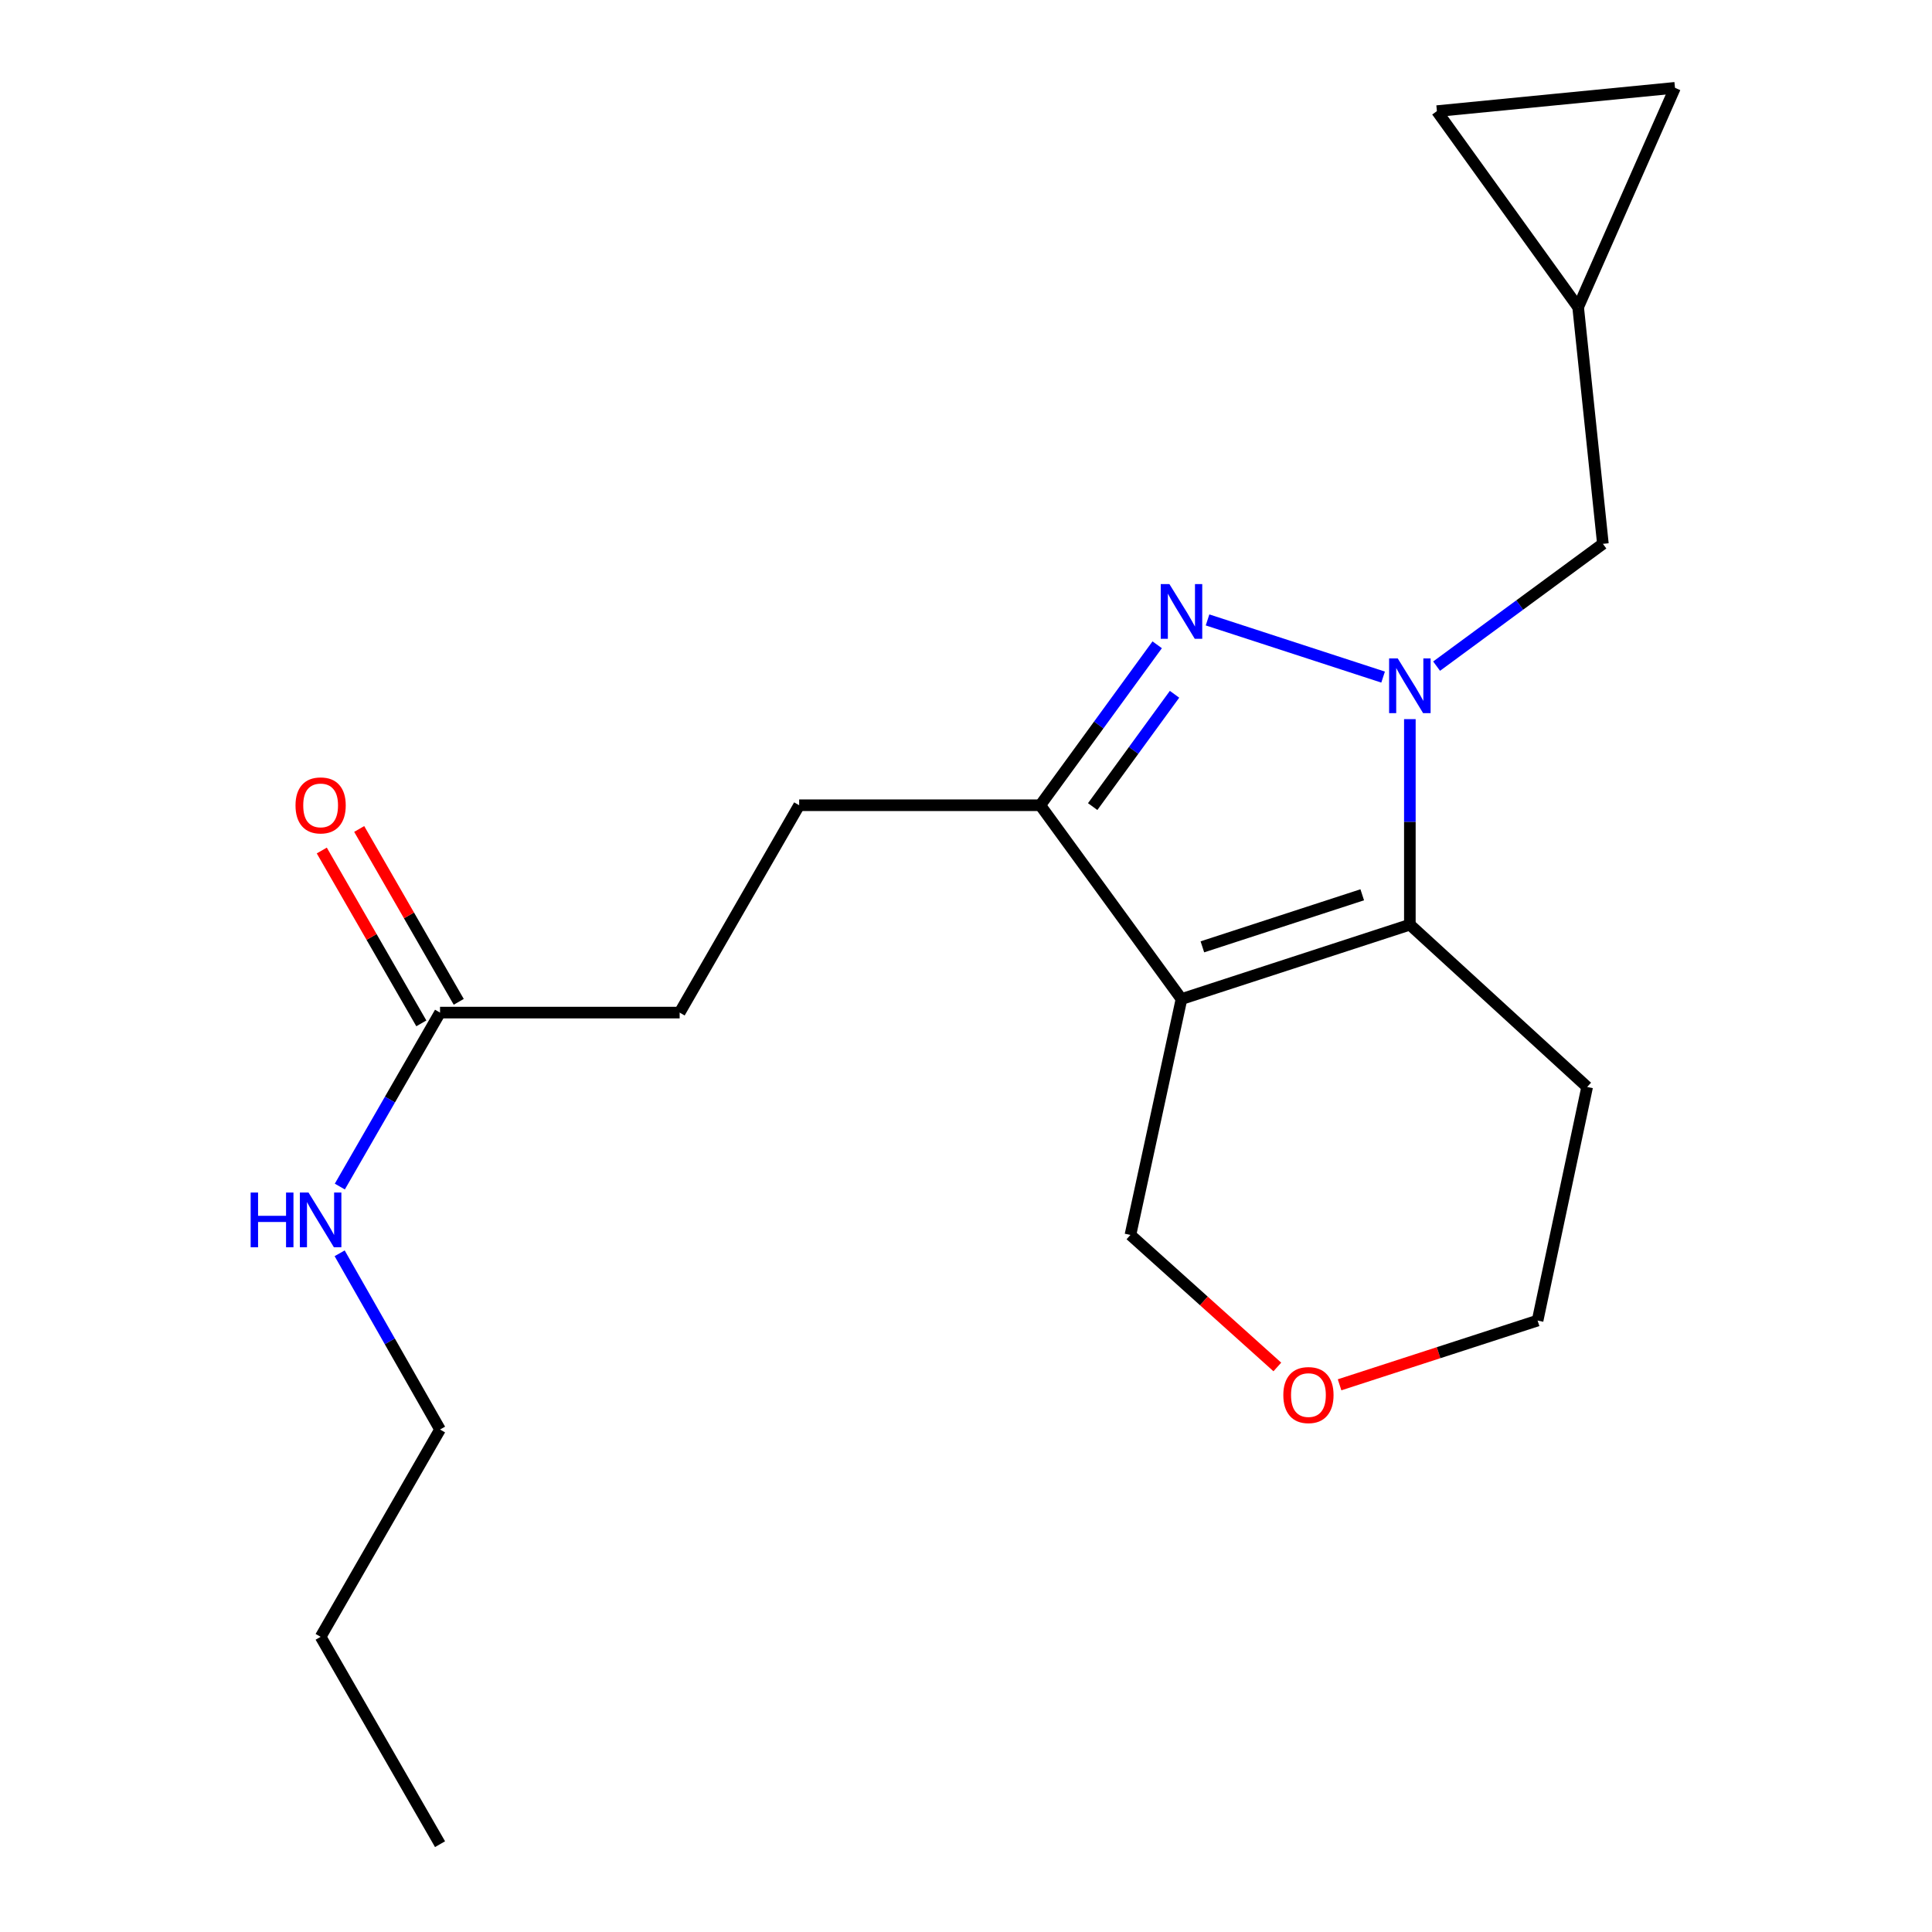 <?xml version='1.0' encoding='iso-8859-1'?>
<svg version='1.1' baseProfile='full'
              xmlns='http://www.w3.org/2000/svg'
                      xmlns:rdkit='http://www.rdkit.org/xml'
                      xmlns:xlink='http://www.w3.org/1999/xlink'
                  xml:space='preserve'
width='1000px' height='1000px' viewBox='0 0 1000 1000'>
<!-- END OF HEADER -->
<rect style='opacity:1.0;fill:#FFFFFF;stroke:none' width='1000' height='1000' x='0' y='0'> </rect>
<path class='bond-1' d='M 715.892,350.463 L 625.022,320.87' style='fill:none;fill-rule:evenodd;stroke:#0000FF;stroke-width:6px;stroke-linecap:butt;stroke-linejoin:miter;stroke-opacity:1' />
<path class='bond-2' d='M 729.74,372.224 L 729.74,425.418' style='fill:none;fill-rule:evenodd;stroke:#0000FF;stroke-width:6px;stroke-linecap:butt;stroke-linejoin:miter;stroke-opacity:1' />
<path class='bond-2' d='M 729.74,425.418 L 729.74,478.612' style='fill:none;fill-rule:evenodd;stroke:#000000;stroke-width:6px;stroke-linecap:butt;stroke-linejoin:miter;stroke-opacity:1' />
<path class='bond-4' d='M 743.581,344.793 L 786.619,313.139' style='fill:none;fill-rule:evenodd;stroke:#0000FF;stroke-width:6px;stroke-linecap:butt;stroke-linejoin:miter;stroke-opacity:1' />
<path class='bond-4' d='M 786.619,313.139 L 829.656,281.485' style='fill:none;fill-rule:evenodd;stroke:#000000;stroke-width:6px;stroke-linecap:butt;stroke-linejoin:miter;stroke-opacity:1' />
<path class='bond-0' d='M 611.539,517.106 L 729.74,478.612' style='fill:none;fill-rule:evenodd;stroke:#000000;stroke-width:6px;stroke-linecap:butt;stroke-linejoin:miter;stroke-opacity:1' />
<path class='bond-0' d='M 622.35,490.086 L 705.091,463.14' style='fill:none;fill-rule:evenodd;stroke:#000000;stroke-width:6px;stroke-linecap:butt;stroke-linejoin:miter;stroke-opacity:1' />
<path class='bond-11' d='M 611.539,517.106 L 585.11,639.205' style='fill:none;fill-rule:evenodd;stroke:#000000;stroke-width:6px;stroke-linecap:butt;stroke-linejoin:miter;stroke-opacity:1' />
<path class='bond-20' d='M 611.539,517.106 L 538.436,416.792' style='fill:none;fill-rule:evenodd;stroke:#000000;stroke-width:6px;stroke-linecap:butt;stroke-linejoin:miter;stroke-opacity:1' />
<path class='bond-3' d='M 598.958,333.742 L 568.697,375.267' style='fill:none;fill-rule:evenodd;stroke:#0000FF;stroke-width:6px;stroke-linecap:butt;stroke-linejoin:miter;stroke-opacity:1' />
<path class='bond-3' d='M 568.697,375.267 L 538.436,416.792' style='fill:none;fill-rule:evenodd;stroke:#000000;stroke-width:6px;stroke-linecap:butt;stroke-linejoin:miter;stroke-opacity:1' />
<path class='bond-3' d='M 607.938,359.359 L 586.755,388.427' style='fill:none;fill-rule:evenodd;stroke:#0000FF;stroke-width:6px;stroke-linecap:butt;stroke-linejoin:miter;stroke-opacity:1' />
<path class='bond-3' d='M 586.755,388.427 L 565.572,417.494' style='fill:none;fill-rule:evenodd;stroke:#000000;stroke-width:6px;stroke-linecap:butt;stroke-linejoin:miter;stroke-opacity:1' />
<path class='bond-12' d='M 729.74,478.612 L 821.501,562.614' style='fill:none;fill-rule:evenodd;stroke:#000000;stroke-width:6px;stroke-linecap:butt;stroke-linejoin:miter;stroke-opacity:1' />
<path class='bond-9' d='M 538.436,416.792 L 413.643,416.792' style='fill:none;fill-rule:evenodd;stroke:#000000;stroke-width:6px;stroke-linecap:butt;stroke-linejoin:miter;stroke-opacity:1' />
<path class='bond-5' d='M 829.656,281.485 L 816.846,159.013' style='fill:none;fill-rule:evenodd;stroke:#000000;stroke-width:6px;stroke-linecap:butt;stroke-linejoin:miter;stroke-opacity:1' />
<path class='bond-7' d='M 816.846,159.013 L 743.743,57.52' style='fill:none;fill-rule:evenodd;stroke:#000000;stroke-width:6px;stroke-linecap:butt;stroke-linejoin:miter;stroke-opacity:1' />
<path class='bond-8' d='M 816.846,159.013 L 866.971,45.455' style='fill:none;fill-rule:evenodd;stroke:#000000;stroke-width:6px;stroke-linecap:butt;stroke-linejoin:miter;stroke-opacity:1' />
<path class='bond-6' d='M 227.763,524.119 L 351.786,524.119' style='fill:none;fill-rule:evenodd;stroke:#000000;stroke-width:6px;stroke-linecap:butt;stroke-linejoin:miter;stroke-opacity:1' />
<path class='bond-10' d='M 237.444,518.544 L 211.682,473.809' style='fill:none;fill-rule:evenodd;stroke:#000000;stroke-width:6px;stroke-linecap:butt;stroke-linejoin:miter;stroke-opacity:1' />
<path class='bond-10' d='M 211.682,473.809 L 185.92,429.073' style='fill:none;fill-rule:evenodd;stroke:#FF0000;stroke-width:6px;stroke-linecap:butt;stroke-linejoin:miter;stroke-opacity:1' />
<path class='bond-10' d='M 218.081,529.695 L 192.319,484.959' style='fill:none;fill-rule:evenodd;stroke:#000000;stroke-width:6px;stroke-linecap:butt;stroke-linejoin:miter;stroke-opacity:1' />
<path class='bond-10' d='M 192.319,484.959 L 166.557,440.224' style='fill:none;fill-rule:evenodd;stroke:#FF0000;stroke-width:6px;stroke-linecap:butt;stroke-linejoin:miter;stroke-opacity:1' />
<path class='bond-14' d='M 227.763,524.119 L 201.829,569.143' style='fill:none;fill-rule:evenodd;stroke:#000000;stroke-width:6px;stroke-linecap:butt;stroke-linejoin:miter;stroke-opacity:1' />
<path class='bond-14' d='M 201.829,569.143 L 175.895,614.166' style='fill:none;fill-rule:evenodd;stroke:#0000FF;stroke-width:6px;stroke-linecap:butt;stroke-linejoin:miter;stroke-opacity:1' />
<path class='bond-21' d='M 743.743,57.52 L 866.971,45.455' style='fill:none;fill-rule:evenodd;stroke:#000000;stroke-width:6px;stroke-linecap:butt;stroke-linejoin:miter;stroke-opacity:1' />
<path class='bond-15' d='M 413.643,416.792 L 351.786,524.119' style='fill:none;fill-rule:evenodd;stroke:#000000;stroke-width:6px;stroke-linecap:butt;stroke-linejoin:miter;stroke-opacity:1' />
<path class='bond-22' d='M 585.11,639.205 L 623.128,673.371' style='fill:none;fill-rule:evenodd;stroke:#000000;stroke-width:6px;stroke-linecap:butt;stroke-linejoin:miter;stroke-opacity:1' />
<path class='bond-22' d='M 623.128,673.371 L 661.147,707.537' style='fill:none;fill-rule:evenodd;stroke:#FF0000;stroke-width:6px;stroke-linecap:butt;stroke-linejoin:miter;stroke-opacity:1' />
<path class='bond-16' d='M 821.501,562.614 L 795.854,683.521' style='fill:none;fill-rule:evenodd;stroke:#000000;stroke-width:6px;stroke-linecap:butt;stroke-linejoin:miter;stroke-opacity:1' />
<path class='bond-13' d='M 693.361,716.774 L 744.608,700.148' style='fill:none;fill-rule:evenodd;stroke:#FF0000;stroke-width:6px;stroke-linecap:butt;stroke-linejoin:miter;stroke-opacity:1' />
<path class='bond-13' d='M 744.608,700.148 L 795.854,683.521' style='fill:none;fill-rule:evenodd;stroke:#000000;stroke-width:6px;stroke-linecap:butt;stroke-linejoin:miter;stroke-opacity:1' />
<path class='bond-17' d='M 175.801,648.703 L 201.782,694.31' style='fill:none;fill-rule:evenodd;stroke:#0000FF;stroke-width:6px;stroke-linecap:butt;stroke-linejoin:miter;stroke-opacity:1' />
<path class='bond-17' d='M 201.782,694.31 L 227.763,739.916' style='fill:none;fill-rule:evenodd;stroke:#000000;stroke-width:6px;stroke-linecap:butt;stroke-linejoin:miter;stroke-opacity:1' />
<path class='bond-18' d='M 227.763,739.916 L 165.956,847.218' style='fill:none;fill-rule:evenodd;stroke:#000000;stroke-width:6px;stroke-linecap:butt;stroke-linejoin:miter;stroke-opacity:1' />
<path class='bond-19' d='M 165.956,847.218 L 227.763,954.545' style='fill:none;fill-rule:evenodd;stroke:#000000;stroke-width:6px;stroke-linecap:butt;stroke-linejoin:miter;stroke-opacity:1' />
<path  class='atom-0' d='M 723.48 340.813
L 732.76 355.813
Q 733.68 357.293, 735.16 359.973
Q 736.64 362.653, 736.72 362.813
L 736.72 340.813
L 740.48 340.813
L 740.48 369.133
L 736.6 369.133
L 726.64 352.733
Q 725.48 350.813, 724.24 348.613
Q 723.04 346.413, 722.68 345.733
L 722.68 369.133
L 719 369.133
L 719 340.813
L 723.48 340.813
' fill='#0000FF'/>
<path  class='atom-2' d='M 605.279 302.319
L 614.559 317.319
Q 615.479 318.799, 616.959 321.479
Q 618.439 324.159, 618.519 324.319
L 618.519 302.319
L 622.279 302.319
L 622.279 330.639
L 618.399 330.639
L 608.439 314.239
Q 607.279 312.319, 606.039 310.119
Q 604.839 307.919, 604.479 307.239
L 604.479 330.639
L 600.799 330.639
L 600.799 302.319
L 605.279 302.319
' fill='#0000FF'/>
<path  class='atom-11' d='M 152.956 416.872
Q 152.956 410.072, 156.316 406.272
Q 159.676 402.472, 165.956 402.472
Q 172.236 402.472, 175.596 406.272
Q 178.956 410.072, 178.956 416.872
Q 178.956 423.752, 175.556 427.672
Q 172.156 431.552, 165.956 431.552
Q 159.716 431.552, 156.316 427.672
Q 152.956 423.792, 152.956 416.872
M 165.956 428.352
Q 170.276 428.352, 172.596 425.472
Q 174.956 422.552, 174.956 416.872
Q 174.956 411.312, 172.596 408.512
Q 170.276 405.672, 165.956 405.672
Q 161.636 405.672, 159.276 408.472
Q 156.956 411.272, 156.956 416.872
Q 156.956 422.592, 159.276 425.472
Q 161.636 428.352, 165.956 428.352
' fill='#FF0000'/>
<path  class='atom-14' d='M 664.243 722.083
Q 664.243 715.283, 667.603 711.483
Q 670.963 707.683, 677.243 707.683
Q 683.523 707.683, 686.883 711.483
Q 690.243 715.283, 690.243 722.083
Q 690.243 728.963, 686.843 732.883
Q 683.443 736.763, 677.243 736.763
Q 671.003 736.763, 667.603 732.883
Q 664.243 729.003, 664.243 722.083
M 677.243 733.563
Q 681.563 733.563, 683.883 730.683
Q 686.243 727.763, 686.243 722.083
Q 686.243 716.523, 683.883 713.723
Q 681.563 710.883, 677.243 710.883
Q 672.923 710.883, 670.563 713.683
Q 668.243 716.483, 668.243 722.083
Q 668.243 727.803, 670.563 730.683
Q 672.923 733.563, 677.243 733.563
' fill='#FF0000'/>
<path  class='atom-15' d='M 129.736 617.262
L 133.576 617.262
L 133.576 629.302
L 148.056 629.302
L 148.056 617.262
L 151.896 617.262
L 151.896 645.582
L 148.056 645.582
L 148.056 632.502
L 133.576 632.502
L 133.576 645.582
L 129.736 645.582
L 129.736 617.262
' fill='#0000FF'/>
<path  class='atom-15' d='M 159.696 617.262
L 168.976 632.262
Q 169.896 633.742, 171.376 636.422
Q 172.856 639.102, 172.936 639.262
L 172.936 617.262
L 176.696 617.262
L 176.696 645.582
L 172.816 645.582
L 162.856 629.182
Q 161.696 627.262, 160.456 625.062
Q 159.256 622.862, 158.896 622.182
L 158.896 645.582
L 155.216 645.582
L 155.216 617.262
L 159.696 617.262
' fill='#0000FF'/>
</svg>
